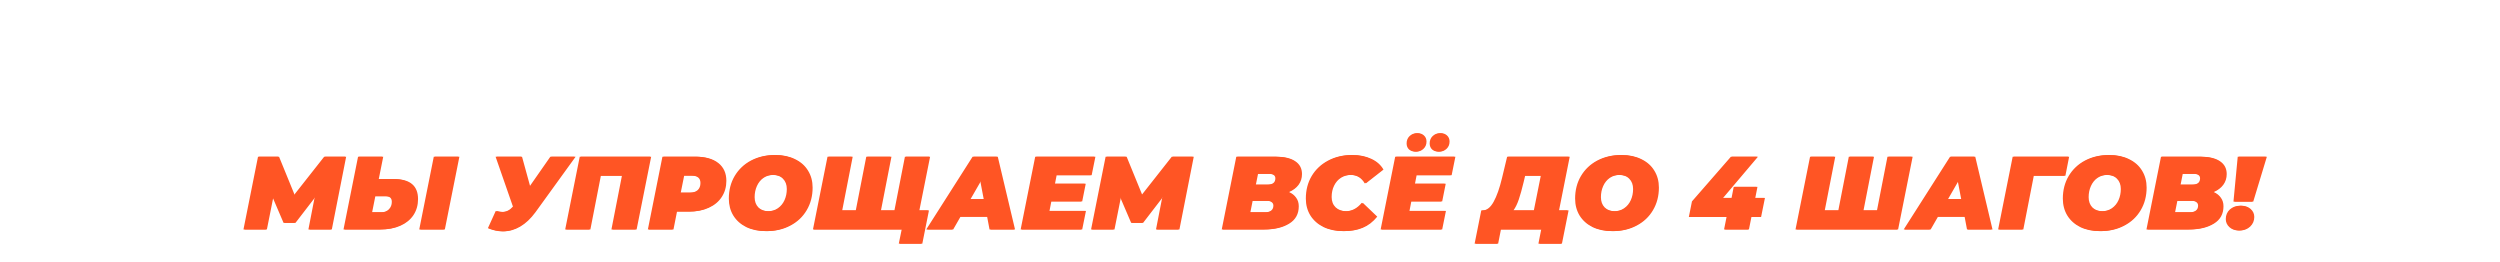<?xml version="1.0" encoding="UTF-8"?> <svg xmlns="http://www.w3.org/2000/svg" width="1155" height="121" viewBox="0 0 1155 121" fill="none"><g filter="url(#filter0_f_188_103)"><path d="M159.425 72.4L152.801 106H142.481L145.457 90.688L136.001 102.976H131.009L125.825 90.88L122.801 106H112.481L119.201 72.4H128.417L135.713 90.256L149.777 72.4H159.425ZM181.451 82.72C185.195 82.72 187.995 83.488 189.851 85.024C191.707 86.56 192.635 88.88 192.635 91.984C192.635 94.768 191.931 97.232 190.523 99.376C189.115 101.488 187.115 103.12 184.523 104.272C181.931 105.424 178.923 106 175.499 106H158.699L165.419 72.4H176.555L174.491 82.72H181.451ZM176.171 98.08C177.547 98.08 178.699 97.632 179.627 96.736C180.555 95.808 181.019 94.656 181.019 93.28C181.019 92.352 180.763 91.68 180.251 91.264C179.771 90.848 178.987 90.64 177.899 90.64H172.907L171.419 98.08H176.171ZM200.411 72.4H211.739L205.019 106H193.691L200.411 72.4ZM265.441 72.4L246.865 98.08C244.721 100.992 242.401 103.184 239.905 104.656C237.409 106.128 234.801 106.864 232.081 106.864C229.905 106.864 227.681 106.384 225.409 105.424L229.009 97.504C230.065 97.792 231.025 97.936 231.889 97.936C232.913 97.936 233.825 97.728 234.625 97.312C235.457 96.896 236.241 96.272 236.977 95.44L228.961 72.4H240.673L244.513 86.368L254.257 72.4H265.441ZM300.337 72.4L293.617 106H282.481L287.329 81.184H277.105L272.257 106H261.121L267.841 72.4H300.337ZM320.967 72.4C325.447 72.4 328.919 73.376 331.383 75.328C333.847 77.28 335.079 80.016 335.079 83.536C335.079 86.352 334.375 88.832 332.967 90.976C331.591 93.12 329.607 94.784 327.015 95.968C324.455 97.152 321.479 97.744 318.087 97.744H312.279L310.647 106H299.319L306.039 72.4H320.967ZM318.663 89.008C320.231 89.008 321.447 88.624 322.311 87.856C323.175 87.056 323.607 85.952 323.607 84.544C323.607 82.272 322.199 81.136 319.383 81.136H315.591L314.007 89.008H318.663ZM353.759 106.768C350.335 106.768 347.327 106.144 344.735 104.896C342.175 103.616 340.191 101.84 338.783 99.568C337.407 97.296 336.719 94.688 336.719 91.744C336.719 87.84 337.615 84.368 339.407 81.328C341.231 78.256 343.743 75.872 346.943 74.176C350.175 72.48 353.823 71.632 357.887 71.632C361.311 71.632 364.303 72.272 366.863 73.552C369.455 74.8 371.439 76.56 372.815 78.832C374.223 81.104 374.927 83.712 374.927 86.656C374.927 90.56 374.015 94.048 372.191 97.12C370.399 100.16 367.887 102.528 364.655 104.224C361.455 105.92 357.823 106.768 353.759 106.768ZM354.719 97.6C356.511 97.6 358.063 97.136 359.375 96.208C360.719 95.28 361.743 94.032 362.447 92.464C363.151 90.896 363.503 89.184 363.503 87.328C363.503 85.344 362.911 83.76 361.727 82.576C360.575 81.392 358.975 80.8 356.927 80.8C355.135 80.8 353.567 81.264 352.223 82.192C350.911 83.12 349.903 84.368 349.199 85.936C348.495 87.504 348.143 89.216 348.143 91.072C348.143 93.056 348.719 94.64 349.871 95.824C351.055 97.008 352.671 97.6 354.719 97.6ZM429.206 72.4L422.486 106H375.59L382.31 72.4H393.446L388.598 97.216H395.366L400.214 72.4H411.35L406.502 97.216H413.222L418.07 72.4H429.206ZM428.678 97.216L425.606 112.576H415.238L416.582 106H411.494L413.318 97.216H428.678ZM456.058 100.144H443.242L439.882 106H427.93L449.338 72.4H460.474L468.442 106H457.162L456.058 100.144ZM454.474 91.984L452.842 83.392L447.898 91.984H454.474ZM487.671 80.944L486.903 84.88H501.111L499.479 93.04H485.223L484.359 97.456H501.207L499.479 106H471.543L478.263 72.4H505.575L503.847 80.944H487.671ZM551.018 72.4L544.394 106H534.074L537.05 90.688L527.594 102.976H522.602L517.418 90.88L514.394 106H504.074L510.794 72.4H520.01L527.306 90.256L541.37 72.4H551.018ZM595.02 88.72C596.46 89.36 597.564 90.24 598.332 91.36C599.132 92.448 599.532 93.76 599.532 95.296C599.532 98.848 598.06 101.52 595.116 103.312C592.204 105.104 588.444 106 583.836 106H564.444L571.164 72.4H588.972C592.908 72.4 595.9 73.104 597.948 74.512C599.996 75.888 601.02 77.856 601.02 80.416C601.02 82.304 600.492 83.968 599.436 85.408C598.38 86.816 596.908 87.92 595.02 88.72ZM580.716 80.32L579.708 85.312H585.468C587.964 85.312 589.212 84.336 589.212 82.384C589.212 81.712 588.956 81.2 588.444 80.848C587.932 80.496 587.196 80.32 586.236 80.32H580.716ZM584.46 98.08C585.612 98.08 586.54 97.824 587.244 97.312C587.948 96.768 588.3 96 588.3 95.008C588.3 94.304 588.028 93.76 587.484 93.376C586.972 92.992 586.316 92.8 585.516 92.8H578.22L577.164 98.08H584.46ZM620.529 106.768C617.105 106.768 614.081 106.144 611.457 104.896C608.865 103.616 606.849 101.84 605.409 99.568C604.001 97.296 603.297 94.688 603.297 91.744C603.297 87.84 604.193 84.368 605.985 81.328C607.809 78.288 610.321 75.92 613.521 74.224C616.753 72.496 620.417 71.632 624.513 71.632C627.745 71.632 630.609 72.224 633.105 73.408C635.601 74.56 637.457 76.208 638.673 78.352L630.513 84.736C629.009 82.112 626.769 80.8 623.793 80.8C622.033 80.8 620.465 81.232 619.089 82.096C617.713 82.96 616.641 84.176 615.873 85.744C615.105 87.28 614.721 89.04 614.721 91.024C614.721 93.008 615.345 94.608 616.593 95.824C617.873 97.008 619.553 97.6 621.633 97.6C624.481 97.6 626.977 96.304 629.121 93.712L635.793 100.096C633.841 102.496 631.617 104.208 629.121 105.232C626.657 106.256 623.793 106.768 620.529 106.768ZM653.984 80.944L653.216 84.88H667.424L665.792 93.04H651.536L650.672 97.456H667.52L665.792 106H637.856L644.576 72.4H671.888L670.16 80.944H653.984ZM653.888 70.048C652.704 70.048 651.728 69.712 650.96 69.04C650.224 68.336 649.856 67.408 649.856 66.256C649.856 64.88 650.304 63.76 651.2 62.896C652.128 62 653.232 61.552 654.512 61.552C655.696 61.552 656.656 61.904 657.392 62.608C658.16 63.312 658.544 64.24 658.544 65.392C658.544 66.768 658.08 67.888 657.152 68.752C656.256 69.616 655.168 70.048 653.888 70.048ZM664.544 70.048C663.36 70.048 662.384 69.712 661.616 69.04C660.88 68.336 660.512 67.408 660.512 66.256C660.512 64.88 660.96 63.76 661.856 62.896C662.784 62 663.888 61.552 665.168 61.552C666.352 61.552 667.312 61.904 668.048 62.608C668.816 63.312 669.2 64.24 669.2 65.392C669.2 66.768 668.736 67.888 667.808 68.752C666.912 69.616 665.824 70.048 664.544 70.048ZM719.769 97.216H724.185L721.113 112.576H710.745L712.041 106H692.937L691.641 112.576H681.273L684.345 97.216H684.921C686.873 97.216 688.585 95.888 690.057 93.232C691.529 90.576 692.825 86.896 693.945 82.192L696.297 72.4H724.713L719.769 97.216ZM703.449 84.016C702.649 87.344 701.897 90.048 701.193 92.128C700.489 94.208 699.657 95.904 698.697 97.216H708.633L711.849 81.184H704.121L703.449 84.016ZM744.743 106.768C741.319 106.768 738.311 106.144 735.719 104.896C733.159 103.616 731.175 101.84 729.767 99.568C728.391 97.296 727.703 94.688 727.703 91.744C727.703 87.84 728.599 84.368 730.391 81.328C732.215 78.256 734.727 75.872 737.927 74.176C741.159 72.48 744.807 71.632 748.871 71.632C752.295 71.632 755.287 72.272 757.847 73.552C760.439 74.8 762.423 76.56 763.799 78.832C765.207 81.104 765.911 83.712 765.911 86.656C765.911 90.56 764.999 94.048 763.175 97.12C761.383 100.16 758.871 102.528 755.639 104.224C752.439 105.92 748.807 106.768 744.743 106.768ZM745.703 97.6C747.495 97.6 749.047 97.136 750.359 96.208C751.703 95.28 752.727 94.032 753.431 92.464C754.135 90.896 754.487 89.184 754.487 87.328C754.487 85.344 753.895 83.76 752.711 82.576C751.559 81.392 749.959 80.8 747.911 80.8C746.119 80.8 744.551 81.264 743.207 82.192C741.895 83.12 740.887 84.368 740.183 85.936C739.479 87.504 739.127 89.216 739.127 91.072C739.127 93.056 739.703 94.64 740.855 95.824C742.039 97.008 743.655 97.6 745.703 97.6ZM813.125 100.24H808.661L807.509 106H796.517L797.669 100.24H780.245L781.685 93.04L799.685 72.4H811.685L795.557 91.456H799.973L800.981 86.32H811.445L810.437 91.456H814.901L813.125 100.24ZM883.143 72.4L876.423 106H829.527L836.247 72.4H847.383L842.535 97.216H849.303L854.151 72.4H865.287L860.439 97.216H867.159L872.007 72.4H883.143ZM907.652 100.144H894.836L891.476 106H879.524L900.932 72.4H912.068L920.036 106H908.756L907.652 100.144ZM906.068 91.984L904.436 83.392L899.492 91.984H906.068ZM953.713 81.184H939.121L934.273 106H923.137L929.857 72.4H955.441L953.713 81.184ZM970.071 106.768C966.647 106.768 963.639 106.144 961.047 104.896C958.487 103.616 956.503 101.84 955.095 99.568C953.719 97.296 953.031 94.688 953.031 91.744C953.031 87.84 953.927 84.368 955.719 81.328C957.543 78.256 960.055 75.872 963.255 74.176C966.487 72.48 970.135 71.632 974.199 71.632C977.623 71.632 980.615 72.272 983.175 73.552C985.767 74.8 987.751 76.56 989.127 78.832C990.535 81.104 991.239 83.712 991.239 86.656C991.239 90.56 990.327 94.048 988.503 97.12C986.711 100.16 984.199 102.528 980.967 104.224C977.767 105.92 974.135 106.768 970.071 106.768ZM971.031 97.6C972.823 97.6 974.375 97.136 975.687 96.208C977.031 95.28 978.055 94.032 978.759 92.464C979.463 90.896 979.815 89.184 979.815 87.328C979.815 85.344 979.223 83.76 978.039 82.576C976.887 81.392 975.287 80.8 973.239 80.8C971.447 80.8 969.879 81.264 968.535 82.192C967.223 83.12 966.215 84.368 965.511 85.936C964.807 87.504 964.455 89.216 964.455 91.072C964.455 93.056 965.031 94.64 966.183 95.824C967.367 97.008 968.983 97.6 971.031 97.6ZM1022.24 88.72C1023.68 89.36 1024.78 90.24 1025.55 91.36C1026.35 92.448 1026.75 93.76 1026.75 95.296C1026.75 98.848 1025.28 101.52 1022.33 103.312C1019.42 105.104 1015.66 106 1011.05 106H991.662L998.382 72.4H1016.19C1020.13 72.4 1023.12 73.104 1025.17 74.512C1027.21 75.888 1028.24 77.856 1028.24 80.416C1028.24 82.304 1027.71 83.968 1026.65 85.408C1025.6 86.816 1024.13 87.92 1022.24 88.72ZM1007.93 80.32L1006.93 85.312H1012.69C1015.18 85.312 1016.43 84.336 1016.43 82.384C1016.43 81.712 1016.17 81.2 1015.66 80.848C1015.15 80.496 1014.41 80.32 1013.45 80.32H1007.93ZM1011.68 98.08C1012.83 98.08 1013.76 97.824 1014.46 97.312C1015.17 96.768 1015.52 96 1015.52 95.008C1015.52 94.304 1015.25 93.76 1014.7 93.376C1014.19 92.992 1013.53 92.8 1012.73 92.8H1005.44L1004.38 98.08H1011.68ZM1033.83 72.4H1046.79L1040.5 93.136H1031.86L1033.83 72.4ZM1034.31 106.48C1032.55 106.48 1031.11 105.968 1029.99 104.944C1028.87 103.92 1028.31 102.672 1028.31 101.2C1028.31 99.408 1028.93 97.936 1030.18 96.784C1031.46 95.632 1033.06 95.056 1034.98 95.056C1036.74 95.056 1038.18 95.552 1039.3 96.544C1040.42 97.536 1040.98 98.768 1040.98 100.24C1040.98 102 1040.34 103.488 1039.06 104.704C1037.78 105.888 1036.2 106.48 1034.31 106.48Z" fill="#FF5524"></path></g><path d="M38.496 38.216H42.912L39.84 53.576H29.472L30.768 47H11.664L10.368 53.576H-3.12328e-05L3.072 38.216H3.648C5.6 38.216 7.312 36.888 8.784 34.232C10.256 31.576 11.552 27.896 12.672 23.192L15.024 13.4H43.44L38.496 38.216ZM22.176 25.016C21.376 28.344 20.624 31.048 19.92 33.128C19.216 35.208 18.384 36.904 17.424 38.216H27.36L30.576 22.184H22.848L22.176 25.016ZM85.261 13.4L66.686 39.08C64.541 41.992 62.221 44.184 59.725 45.656C57.23 47.128 54.621 47.864 51.901 47.864C49.725 47.864 47.502 47.384 45.23 46.424L48.83 38.504C49.886 38.792 50.846 38.936 51.709 38.936C52.733 38.936 53.645 38.728 54.446 38.312C55.278 37.896 56.062 37.272 56.797 36.44L48.782 13.4H60.493L64.334 27.368L74.078 13.4H85.261ZM127.885 13.4L121.261 47H110.941L113.917 31.688L104.461 43.976H99.469L94.285 31.88L91.261 47H80.942L87.662 13.4H96.877L104.173 31.256L118.237 13.4H127.885ZM152.456 41.144H139.64L136.28 47H124.328L145.736 13.4H156.872L164.84 47H153.56L152.456 41.144ZM150.872 32.984L149.24 24.392L144.296 32.984H150.872ZM184.069 21.944L183.301 25.88H197.509L195.877 34.04H181.621L180.757 38.456H197.605L195.877 47H167.941L174.661 13.4H201.973L200.245 21.944H184.069ZM234.073 22.184H224.089L219.241 47H208.105L212.953 22.184H203.257L204.985 13.4H235.801L234.073 22.184ZM248.944 21.944L248.176 25.88H262.384L260.752 34.04H246.496L245.632 38.456H262.48L260.752 47H232.816L239.536 13.4H266.848L265.12 21.944H248.944ZM271.72 35.096C273.48 35.096 274.904 35.624 275.992 36.68C277.08 37.736 277.624 39.112 277.624 40.808C277.624 41.672 277.464 42.504 277.144 43.304C276.824 44.104 276.232 45.128 275.368 46.376L269.704 54.68H262.984L267.16 46.328C266.424 45.816 265.864 45.176 265.48 44.408C265.096 43.608 264.904 42.728 264.904 41.768C264.904 39.784 265.56 38.184 266.872 36.968C268.184 35.72 269.8 35.096 271.72 35.096ZM341.729 27.896C341.729 31.224 340.897 34.136 339.233 36.632C337.601 39.096 335.233 41.048 332.129 42.488C329.057 43.928 325.377 44.76 321.089 44.984L320.369 48.728H310.001L310.769 44.888C305.969 44.376 302.321 43.064 299.825 40.952C297.361 38.84 296.129 35.976 296.129 32.36C296.129 29.128 296.929 26.28 298.529 23.816C300.129 21.352 302.465 19.384 305.537 17.912C308.609 16.408 312.337 15.496 316.721 15.176L317.393 11.72H327.761L327.041 15.272C331.841 15.72 335.489 17.016 337.985 19.16C340.481 21.272 341.729 24.184 341.729 27.896ZM322.865 36.2C325.553 35.88 327.505 35.176 328.721 34.088C329.969 33 330.593 31.448 330.593 29.432C330.593 27.8 330.177 26.552 329.345 25.688C328.513 24.824 327.169 24.248 325.313 23.96L322.865 36.2ZM307.265 30.776C307.265 32.376 307.665 33.592 308.465 34.424C309.297 35.256 310.641 35.816 312.497 36.104L314.945 24.008C312.193 24.36 310.225 25.08 309.041 26.168C307.857 27.224 307.265 28.76 307.265 30.776ZM363.678 13.4C368.158 13.4 371.63 14.376 374.094 16.328C376.558 18.28 377.79 21.016 377.79 24.536C377.79 27.352 377.086 29.832 375.678 31.976C374.302 34.12 372.318 35.784 369.726 36.968C367.166 38.152 364.19 38.744 360.798 38.744H354.99L353.358 47H342.03L348.75 13.4H363.678ZM361.374 30.008C362.942 30.008 364.158 29.624 365.022 28.856C365.886 28.056 366.318 26.952 366.318 25.544C366.318 23.272 364.91 22.136 362.094 22.136H358.302L356.718 30.008H361.374ZM401.081 41.144H388.265L384.905 47H372.953L394.361 13.4H405.497L413.465 47H402.185L401.081 41.144ZM399.497 32.984L397.865 24.392L392.921 32.984H399.497ZM456.406 13.4L449.686 47H438.358L440.854 34.616H430.39L427.894 47H416.566L423.286 13.4H434.614L432.214 25.304H442.678L445.078 13.4H456.406ZM492.163 13.4L485.443 47H474.307L476.419 36.488C474.467 37 472.627 37.256 470.899 37.256C466.547 37.256 463.219 36.344 460.915 34.52C458.643 32.664 457.507 30.04 457.507 26.648C457.507 25.624 457.635 24.44 457.891 23.096L459.811 13.4H470.947L469.075 22.712C468.915 23.608 468.835 24.344 468.835 24.92C468.835 26.104 469.139 26.968 469.747 27.512C470.387 28.024 471.363 28.28 472.675 28.28C474.851 28.28 476.723 27.912 478.291 27.176L481.027 13.4H492.163ZM516.675 41.144H503.859L500.499 47H488.547L509.955 13.4H521.091L529.059 47H517.779L516.675 41.144ZM515.091 32.984L513.459 24.392L508.515 32.984H515.091ZM538.88 13.4H550.016L546.416 30.872L561.44 13.4H572.24L565.52 47H554.384L558.032 29.576L543.008 47H532.16L538.88 13.4ZM556.016 11.672C552.816 11.672 550.432 11.128 548.864 10.04C547.296 8.952 546.512 7.288 546.512 5.048C546.512 4.472 546.56 3.88 546.656 3.272H553.664C553.632 3.464 553.616 3.72 553.616 4.04C553.616 5.64 554.592 6.44 556.544 6.44C557.632 6.44 558.464 6.2 559.04 5.72C559.648 5.208 560.032 4.392 560.192 3.272H567.392C566.944 6.216 565.808 8.36 563.984 9.704C562.192 11.016 559.536 11.672 556.016 11.672ZM597.264 29.624C598.672 30.328 599.76 31.288 600.528 32.504C601.328 33.72 601.728 35.096 601.728 36.632C601.728 38.904 600.896 40.904 599.232 42.632C597.6 44.36 595.392 45.688 592.608 46.616C589.824 47.544 586.784 48.008 583.488 48.008C578.464 48.008 573.808 46.968 569.52 44.888L574.416 37.064C575.856 37.736 577.376 38.248 578.976 38.6C580.576 38.92 582.128 39.08 583.632 39.08C585.616 39.08 587.248 38.792 588.528 38.216C589.84 37.64 590.496 36.824 590.496 35.768C590.496 34.584 589.504 33.992 587.52 33.992H578.448L580.08 25.832H588.192C589.216 25.832 590.032 25.624 590.64 25.208C591.28 24.792 591.6 24.248 591.6 23.576C591.6 22.84 591.184 22.28 590.352 21.896C589.52 21.48 588.416 21.272 587.04 21.272C585.696 21.272 584.224 21.464 582.624 21.848C581.056 22.2 579.504 22.728 577.968 23.432L576.336 15.032C580.432 13.336 584.576 12.488 588.768 12.488C591.488 12.488 593.952 12.856 596.16 13.592C598.4 14.328 600.16 15.368 601.44 16.712C602.72 18.056 603.36 19.64 603.36 21.464C603.36 23.16 602.8 24.744 601.68 26.216C600.56 27.688 599.088 28.824 597.264 29.624ZM610.505 13.4H621.641L618.041 30.872L633.065 13.4H643.865L637.145 47H626.009L629.657 29.576L614.633 47H603.785L610.505 13.4ZM682.953 13.4L676.233 47H664.905L667.401 34.616H656.937L654.441 47H643.113L649.833 13.4H661.161L658.761 25.304H669.225L671.625 13.4H682.953ZM712.783 22.184H698.191L693.343 47H682.207L688.927 13.4H714.511L712.783 22.184ZM728.725 29.048H743.125L741.493 37.208H727.093L728.725 29.048ZM778.187 12.632C781.355 12.632 784.075 13.24 786.347 14.456C788.619 15.672 790.347 17.384 791.531 19.592C792.747 21.768 793.355 24.296 793.355 27.176C793.355 31.048 792.331 34.552 790.283 37.688C788.267 40.824 785.579 43.288 782.219 45.08C778.891 46.872 775.355 47.768 771.611 47.768C768.731 47.768 766.075 47.208 763.643 46.088C761.243 44.968 759.259 43.288 757.691 41.048L766.139 34.664C767.643 37.288 769.819 38.6 772.667 38.6C774.299 38.6 775.771 38.216 777.083 37.448C778.427 36.648 779.499 35.56 780.299 34.184H769.595L771.227 26.024H781.547C781.195 24.648 780.539 23.608 779.579 22.904C778.651 22.168 777.451 21.8 775.979 21.8C773.163 21.8 770.475 23.112 767.915 25.736L762.011 19.352C764.027 17.24 766.443 15.592 769.259 14.408C772.075 13.224 775.051 12.632 778.187 12.632ZM826.995 22.184H817.011L812.163 47H801.027L805.875 22.184H796.179L797.907 13.4H828.723L826.995 22.184ZM843.798 47.768C840.374 47.768 837.366 47.144 834.774 45.896C832.214 44.616 830.23 42.84 828.822 40.568C827.446 38.296 826.758 35.688 826.758 32.744C826.758 28.84 827.654 25.368 829.446 22.328C831.27 19.256 833.782 16.872 836.982 15.176C840.214 13.48 843.862 12.632 847.926 12.632C851.35 12.632 854.342 13.272 856.902 14.552C859.494 15.8 861.478 17.56 862.854 19.832C864.262 22.104 864.966 24.712 864.966 27.656C864.966 31.56 864.054 35.048 862.23 38.12C860.438 41.16 857.926 43.528 854.694 45.224C851.494 46.92 847.862 47.768 843.798 47.768ZM844.758 38.6C846.55 38.6 848.102 38.136 849.414 37.208C850.758 36.28 851.782 35.032 852.486 33.464C853.19 31.896 853.542 30.184 853.542 28.328C853.542 26.344 852.95 24.76 851.766 23.576C850.614 22.392 849.014 21.8 846.966 21.8C845.174 21.8 843.606 22.264 842.262 23.192C840.95 24.12 839.942 25.368 839.238 26.936C838.534 28.504 838.182 30.216 838.182 32.072C838.182 34.056 838.758 35.64 839.91 36.824C841.094 38.008 842.71 38.6 844.758 38.6ZM898.74 47.768C895.316 47.768 892.292 47.144 889.668 45.896C887.076 44.616 885.06 42.84 883.62 40.568C882.212 38.296 881.508 35.688 881.508 32.744C881.508 28.84 882.404 25.368 884.196 22.328C886.02 19.288 888.532 16.92 891.732 15.224C894.964 13.496 898.628 12.632 902.724 12.632C905.956 12.632 908.82 13.224 911.316 14.408C913.812 15.56 915.668 17.208 916.884 19.352L908.724 25.736C907.22 23.112 904.98 21.8 902.004 21.8C900.244 21.8 898.676 22.232 897.3 23.096C895.924 23.96 894.852 25.176 894.084 26.744C893.316 28.28 892.932 30.04 892.932 32.024C892.932 34.008 893.556 35.608 894.804 36.824C896.084 38.008 897.764 38.6 899.844 38.6C902.692 38.6 905.188 37.304 907.332 34.712L914.004 41.096C912.052 43.496 909.828 45.208 907.332 46.232C904.868 47.256 902.004 47.768 898.74 47.768ZM954.82 13.4L948.1 47H936.964L941.908 22.184H934.276L932.788 28.76C931.7 33.624 930.516 37.4 929.236 40.088C927.956 42.776 926.404 44.712 924.58 45.896C922.788 47.048 920.484 47.624 917.668 47.624C915.908 47.624 914.356 47.416 913.012 47L915.412 37.928C915.796 38.024 916.196 38.072 916.612 38.072C917.636 38.072 918.516 37.704 919.252 36.968C920.02 36.232 920.724 35.032 921.364 33.368C922.036 31.704 922.708 29.416 923.38 26.504L926.452 13.4H954.82ZM972.563 47.768C969.139 47.768 966.131 47.144 963.539 45.896C960.979 44.616 958.995 42.84 957.587 40.568C956.211 38.296 955.523 35.688 955.523 32.744C955.523 28.84 956.419 25.368 958.211 22.328C960.035 19.256 962.547 16.872 965.747 15.176C968.979 13.48 972.627 12.632 976.691 12.632C980.115 12.632 983.107 13.272 985.667 14.552C988.259 15.8 990.243 17.56 991.619 19.832C993.027 22.104 993.731 24.712 993.731 27.656C993.731 31.56 992.819 35.048 990.995 38.12C989.203 41.16 986.691 43.528 983.459 45.224C980.259 46.92 976.627 47.768 972.563 47.768ZM973.523 38.6C975.315 38.6 976.867 38.136 978.179 37.208C979.523 36.28 980.547 35.032 981.251 33.464C981.955 31.896 982.307 30.184 982.307 28.328C982.307 26.344 981.715 24.76 980.531 23.576C979.379 22.392 977.779 21.8 975.731 21.8C973.939 21.8 972.371 22.264 971.027 23.192C969.715 24.12 968.707 25.368 968.003 26.936C967.299 28.504 966.947 30.216 966.947 32.072C966.947 34.056 967.523 35.64 968.675 36.824C969.859 38.008 971.475 38.6 973.523 38.6ZM1039.21 29.624L1044.63 47H1031.86L1028.7 34.856H1025.67L1023.22 47H1012.18L1014.63 34.856H1011.7L1003.74 47H990.488L1003.21 29.048L997.928 13.4H1009.5L1012.95 25.928H1016.41L1018.9 13.4H1029.94L1027.45 25.928H1030.42L1039.06 13.4H1051.11L1039.21 29.624ZM1086.83 13.4L1080.11 47H1068.78L1071.28 34.616H1060.81L1058.32 47H1046.99L1053.71 13.4H1065.04L1062.64 25.304H1073.1L1075.5 13.4H1086.83ZM1104.61 47.768C1101.19 47.768 1098.18 47.144 1095.59 45.896C1093.03 44.616 1091.04 42.84 1089.63 40.568C1088.26 38.296 1087.57 35.688 1087.57 32.744C1087.57 28.84 1088.47 25.368 1090.26 22.328C1092.08 19.256 1094.59 16.872 1097.79 15.176C1101.03 13.48 1104.67 12.632 1108.74 12.632C1112.16 12.632 1115.15 13.272 1117.71 14.552C1120.31 15.8 1122.29 17.56 1123.67 19.832C1125.07 22.104 1125.78 24.712 1125.78 27.656C1125.78 31.56 1124.87 35.048 1123.04 38.12C1121.25 41.16 1118.74 43.528 1115.51 45.224C1112.31 46.92 1108.67 47.768 1104.61 47.768ZM1105.57 38.6C1107.36 38.6 1108.91 38.136 1110.23 37.208C1111.57 36.28 1112.59 35.032 1113.3 33.464C1114 31.896 1114.35 30.184 1114.35 28.328C1114.35 26.344 1113.76 24.76 1112.58 23.576C1111.43 22.392 1109.83 21.8 1107.78 21.8C1105.99 21.8 1104.42 22.264 1103.07 23.192C1101.76 24.12 1100.75 25.368 1100.05 26.936C1099.35 28.504 1098.99 30.216 1098.99 32.072C1098.99 34.056 1099.57 35.64 1100.72 36.824C1101.91 38.008 1103.52 38.6 1105.57 38.6ZM1134.54 34.136C1134.83 32.664 1135.39 31.464 1136.22 30.536C1137.05 29.576 1138.19 28.536 1139.63 27.416C1140.72 26.584 1141.52 25.896 1142.03 25.352C1142.54 24.776 1142.8 24.12 1142.8 23.384C1142.8 22.776 1142.54 22.296 1142.03 21.944C1141.55 21.592 1140.84 21.416 1139.92 21.416C1138.8 21.416 1137.72 21.72 1136.7 22.328C1135.71 22.904 1134.88 23.72 1134.2 24.776L1126.91 20.264C1128.38 17.96 1130.49 16.12 1133.24 14.744C1136 13.336 1139.08 12.632 1142.51 12.632C1144.91 12.632 1147.02 12.984 1148.84 13.688C1150.67 14.36 1152.08 15.336 1153.07 16.616C1154.06 17.896 1154.56 19.384 1154.56 21.08C1154.56 22.52 1154.25 23.784 1153.64 24.872C1153.07 25.96 1152.36 26.872 1151.53 27.608C1150.73 28.312 1149.66 29.128 1148.32 30.056C1147.13 30.856 1146.22 31.56 1145.58 32.168C1144.94 32.776 1144.56 33.432 1144.43 34.136H1134.54ZM1137.61 47.48C1135.85 47.48 1134.41 46.968 1133.29 45.944C1132.17 44.92 1131.61 43.672 1131.61 42.2C1131.61 40.408 1132.24 38.936 1133.48 37.784C1134.76 36.632 1136.36 36.056 1138.28 36.056C1140.04 36.056 1141.48 36.552 1142.6 37.544C1143.72 38.536 1144.28 39.768 1144.28 41.24C1144.28 43 1143.64 44.488 1142.36 45.704C1141.08 46.888 1139.5 47.48 1137.61 47.48Z" fill="white"></path><path d="M159.925 72.4L153.301 106H142.981L145.957 90.688L136.501 102.976H131.509L126.325 90.88L123.301 106H112.981L119.701 72.4H128.917L136.213 90.256L150.277 72.4H159.925ZM181.951 82.72C185.695 82.72 188.495 83.488 190.351 85.024C192.207 86.56 193.135 88.88 193.135 91.984C193.135 94.768 192.431 97.232 191.023 99.376C189.615 101.488 187.615 103.12 185.023 104.272C182.431 105.424 179.423 106 175.999 106H159.199L165.919 72.4H177.055L174.991 82.72H181.951ZM176.671 98.08C178.047 98.08 179.199 97.632 180.127 96.736C181.055 95.808 181.519 94.656 181.519 93.28C181.519 92.352 181.263 91.68 180.751 91.264C180.271 90.848 179.487 90.64 178.399 90.64H173.407L171.919 98.08H176.671ZM200.911 72.4H212.239L205.519 106H194.191L200.911 72.4ZM265.941 72.4L247.365 98.08C245.221 100.992 242.901 103.184 240.405 104.656C237.909 106.128 235.301 106.864 232.581 106.864C230.405 106.864 228.181 106.384 225.909 105.424L229.509 97.504C230.565 97.792 231.525 97.936 232.389 97.936C233.413 97.936 234.325 97.728 235.125 97.312C235.957 96.896 236.741 96.272 237.477 95.44L229.461 72.4H241.173L245.013 86.368L254.757 72.4H265.941ZM300.837 72.4L294.117 106H282.981L287.829 81.184H277.605L272.757 106H261.621L268.341 72.4H300.837ZM321.467 72.4C325.947 72.4 329.419 73.376 331.883 75.328C334.347 77.28 335.579 80.016 335.579 83.536C335.579 86.352 334.875 88.832 333.467 90.976C332.091 93.12 330.107 94.784 327.515 95.968C324.955 97.152 321.979 97.744 318.587 97.744H312.779L311.147 106H299.819L306.539 72.4H321.467ZM319.163 89.008C320.731 89.008 321.947 88.624 322.811 87.856C323.675 87.056 324.107 85.952 324.107 84.544C324.107 82.272 322.699 81.136 319.883 81.136H316.091L314.507 89.008H319.163ZM354.259 106.768C350.835 106.768 347.827 106.144 345.235 104.896C342.675 103.616 340.691 101.84 339.283 99.568C337.907 97.296 337.219 94.688 337.219 91.744C337.219 87.84 338.115 84.368 339.907 81.328C341.731 78.256 344.243 75.872 347.443 74.176C350.675 72.48 354.323 71.632 358.387 71.632C361.811 71.632 364.803 72.272 367.363 73.552C369.955 74.8 371.939 76.56 373.315 78.832C374.723 81.104 375.427 83.712 375.427 86.656C375.427 90.56 374.515 94.048 372.691 97.12C370.899 100.16 368.387 102.528 365.155 104.224C361.955 105.92 358.323 106.768 354.259 106.768ZM355.219 97.6C357.011 97.6 358.563 97.136 359.875 96.208C361.219 95.28 362.243 94.032 362.947 92.464C363.651 90.896 364.003 89.184 364.003 87.328C364.003 85.344 363.411 83.76 362.227 82.576C361.075 81.392 359.475 80.8 357.427 80.8C355.635 80.8 354.067 81.264 352.723 82.192C351.411 83.12 350.403 84.368 349.699 85.936C348.995 87.504 348.643 89.216 348.643 91.072C348.643 93.056 349.219 94.64 350.371 95.824C351.555 97.008 353.171 97.6 355.219 97.6ZM429.706 72.4L422.986 106H376.09L382.81 72.4H393.946L389.098 97.216H395.866L400.714 72.4H411.85L407.002 97.216H413.722L418.57 72.4H429.706ZM429.178 97.216L426.106 112.576H415.738L417.082 106H411.994L413.818 97.216H429.178ZM456.558 100.144H443.742L440.382 106H428.43L449.838 72.4H460.974L468.942 106H457.662L456.558 100.144ZM454.974 91.984L453.342 83.392L448.398 91.984H454.974ZM488.171 80.944L487.403 84.88H501.611L499.979 93.04H485.723L484.859 97.456H501.707L499.979 106H472.043L478.763 72.4H506.075L504.347 80.944H488.171ZM551.518 72.4L544.894 106H534.574L537.55 90.688L528.094 102.976H523.102L517.918 90.88L514.894 106H504.574L511.294 72.4H520.51L527.806 90.256L541.87 72.4H551.518ZM595.52 88.72C596.96 89.36 598.064 90.24 598.832 91.36C599.632 92.448 600.032 93.76 600.032 95.296C600.032 98.848 598.56 101.52 595.616 103.312C592.704 105.104 588.944 106 584.336 106H564.944L571.664 72.4H589.472C593.408 72.4 596.4 73.104 598.448 74.512C600.496 75.888 601.52 77.856 601.52 80.416C601.52 82.304 600.992 83.968 599.936 85.408C598.88 86.816 597.408 87.92 595.52 88.72ZM581.216 80.32L580.208 85.312H585.968C588.464 85.312 589.712 84.336 589.712 82.384C589.712 81.712 589.456 81.2 588.944 80.848C588.432 80.496 587.696 80.32 586.736 80.32H581.216ZM584.96 98.08C586.112 98.08 587.04 97.824 587.744 97.312C588.448 96.768 588.8 96 588.8 95.008C588.8 94.304 588.528 93.76 587.984 93.376C587.472 92.992 586.816 92.8 586.016 92.8H578.72L577.664 98.08H584.96ZM621.029 106.768C617.605 106.768 614.581 106.144 611.957 104.896C609.365 103.616 607.349 101.84 605.909 99.568C604.501 97.296 603.797 94.688 603.797 91.744C603.797 87.84 604.693 84.368 606.485 81.328C608.309 78.288 610.821 75.92 614.021 74.224C617.253 72.496 620.917 71.632 625.013 71.632C628.245 71.632 631.109 72.224 633.605 73.408C636.101 74.56 637.957 76.208 639.173 78.352L631.013 84.736C629.509 82.112 627.269 80.8 624.293 80.8C622.533 80.8 620.965 81.232 619.589 82.096C618.213 82.96 617.141 84.176 616.373 85.744C615.605 87.28 615.221 89.04 615.221 91.024C615.221 93.008 615.845 94.608 617.093 95.824C618.373 97.008 620.053 97.6 622.133 97.6C624.981 97.6 627.477 96.304 629.621 93.712L636.293 100.096C634.341 102.496 632.117 104.208 629.621 105.232C627.157 106.256 624.293 106.768 621.029 106.768ZM654.484 80.944L653.716 84.88H667.924L666.292 93.04H652.036L651.172 97.456H668.02L666.292 106H638.356L645.076 72.4H672.388L670.66 80.944H654.484ZM654.388 70.048C653.204 70.048 652.228 69.712 651.46 69.04C650.724 68.336 650.356 67.408 650.356 66.256C650.356 64.88 650.804 63.76 651.7 62.896C652.628 62 653.732 61.552 655.012 61.552C656.196 61.552 657.156 61.904 657.892 62.608C658.66 63.312 659.044 64.24 659.044 65.392C659.044 66.768 658.58 67.888 657.652 68.752C656.756 69.616 655.668 70.048 654.388 70.048ZM665.044 70.048C663.86 70.048 662.884 69.712 662.116 69.04C661.38 68.336 661.012 67.408 661.012 66.256C661.012 64.88 661.46 63.76 662.356 62.896C663.284 62 664.388 61.552 665.668 61.552C666.852 61.552 667.812 61.904 668.548 62.608C669.316 63.312 669.7 64.24 669.7 65.392C669.7 66.768 669.236 67.888 668.308 68.752C667.412 69.616 666.324 70.048 665.044 70.048ZM720.269 97.216H724.685L721.613 112.576H711.245L712.541 106H693.437L692.141 112.576H681.773L684.845 97.216H685.421C687.373 97.216 689.085 95.888 690.557 93.232C692.029 90.576 693.325 86.896 694.445 82.192L696.797 72.4H725.213L720.269 97.216ZM703.949 84.016C703.149 87.344 702.397 90.048 701.693 92.128C700.989 94.208 700.157 95.904 699.197 97.216H709.133L712.349 81.184H704.621L703.949 84.016ZM745.243 106.768C741.819 106.768 738.811 106.144 736.219 104.896C733.659 103.616 731.675 101.84 730.267 99.568C728.891 97.296 728.203 94.688 728.203 91.744C728.203 87.84 729.099 84.368 730.891 81.328C732.715 78.256 735.227 75.872 738.427 74.176C741.659 72.48 745.307 71.632 749.371 71.632C752.795 71.632 755.787 72.272 758.347 73.552C760.939 74.8 762.923 76.56 764.299 78.832C765.707 81.104 766.411 83.712 766.411 86.656C766.411 90.56 765.499 94.048 763.675 97.12C761.883 100.16 759.371 102.528 756.139 104.224C752.939 105.92 749.307 106.768 745.243 106.768ZM746.203 97.6C747.995 97.6 749.547 97.136 750.859 96.208C752.203 95.28 753.227 94.032 753.931 92.464C754.635 90.896 754.987 89.184 754.987 87.328C754.987 85.344 754.395 83.76 753.211 82.576C752.059 81.392 750.459 80.8 748.411 80.8C746.619 80.8 745.051 81.264 743.707 82.192C742.395 83.12 741.387 84.368 740.683 85.936C739.979 87.504 739.627 89.216 739.627 91.072C739.627 93.056 740.203 94.64 741.355 95.824C742.539 97.008 744.155 97.6 746.203 97.6ZM813.625 100.24H809.161L808.009 106H797.017L798.169 100.24H780.745L782.185 93.04L800.185 72.4H812.185L796.057 91.456H800.473L801.481 86.32H811.945L810.937 91.456H815.401L813.625 100.24ZM883.643 72.4L876.923 106H830.027L836.747 72.4H847.883L843.035 97.216H849.803L854.651 72.4H865.787L860.939 97.216H867.659L872.507 72.4H883.643ZM908.152 100.144H895.336L891.976 106H880.024L901.432 72.4H912.568L920.536 106H909.256L908.152 100.144ZM906.568 91.984L904.936 83.392L899.992 91.984H906.568ZM954.213 81.184H939.621L934.773 106H923.637L930.357 72.4H955.941L954.213 81.184ZM970.571 106.768C967.147 106.768 964.139 106.144 961.547 104.896C958.987 103.616 957.003 101.84 955.595 99.568C954.219 97.296 953.531 94.688 953.531 91.744C953.531 87.84 954.427 84.368 956.219 81.328C958.043 78.256 960.555 75.872 963.755 74.176C966.987 72.48 970.635 71.632 974.699 71.632C978.123 71.632 981.115 72.272 983.675 73.552C986.267 74.8 988.251 76.56 989.627 78.832C991.035 81.104 991.739 83.712 991.739 86.656C991.739 90.56 990.827 94.048 989.003 97.12C987.211 100.16 984.699 102.528 981.467 104.224C978.267 105.92 974.635 106.768 970.571 106.768ZM971.531 97.6C973.323 97.6 974.875 97.136 976.187 96.208C977.531 95.28 978.555 94.032 979.259 92.464C979.963 90.896 980.315 89.184 980.315 87.328C980.315 85.344 979.723 83.76 978.539 82.576C977.387 81.392 975.787 80.8 973.739 80.8C971.947 80.8 970.379 81.264 969.035 82.192C967.723 83.12 966.715 84.368 966.011 85.936C965.307 87.504 964.955 89.216 964.955 91.072C964.955 93.056 965.531 94.64 966.683 95.824C967.867 97.008 969.483 97.6 971.531 97.6ZM1022.74 88.72C1024.18 89.36 1025.28 90.24 1026.05 91.36C1026.85 92.448 1027.25 93.76 1027.25 95.296C1027.25 98.848 1025.78 101.52 1022.83 103.312C1019.92 105.104 1016.16 106 1011.55 106H992.162L998.882 72.4H1016.69C1020.63 72.4 1023.62 73.104 1025.67 74.512C1027.71 75.888 1028.74 77.856 1028.74 80.416C1028.74 82.304 1028.21 83.968 1027.15 85.408C1026.1 86.816 1024.63 87.92 1022.74 88.72ZM1008.43 80.32L1007.43 85.312H1013.19C1015.68 85.312 1016.93 84.336 1016.93 82.384C1016.93 81.712 1016.67 81.2 1016.16 80.848C1015.65 80.496 1014.91 80.32 1013.95 80.32H1008.43ZM1012.18 98.08C1013.33 98.08 1014.26 97.824 1014.96 97.312C1015.67 96.768 1016.02 96 1016.02 95.008C1016.02 94.304 1015.75 93.76 1015.2 93.376C1014.69 92.992 1014.03 92.8 1013.23 92.8H1005.94L1004.88 98.08H1012.18ZM1034.33 72.4H1047.29L1041 93.136H1032.36L1034.33 72.4ZM1034.81 106.48C1033.05 106.48 1031.61 105.968 1030.49 104.944C1029.37 103.92 1028.81 102.672 1028.81 101.2C1028.81 99.408 1029.43 97.936 1030.68 96.784C1031.96 95.632 1033.56 95.056 1035.48 95.056C1037.24 95.056 1038.68 95.552 1039.8 96.544C1040.92 97.536 1041.48 98.768 1041.48 100.24C1041.48 102 1040.84 103.488 1039.56 104.704C1038.28 105.888 1036.7 106.48 1034.81 106.48Z" fill="#FF5524"></path><defs><filter id="filter0_f_188_103" x="104.48" y="53.552" width="950.307" height="67.024" filterUnits="userSpaceOnUse" color-interpolation-filters="sRGB"><feFlood flood-opacity="0" result="BackgroundImageFix"></feFlood><feBlend mode="normal" in="SourceGraphic" in2="BackgroundImageFix" result="shape"></feBlend><feGaussianBlur stdDeviation="4" result="effect1_foregroundBlur_188_103"></feGaussianBlur></filter></defs></svg> 
